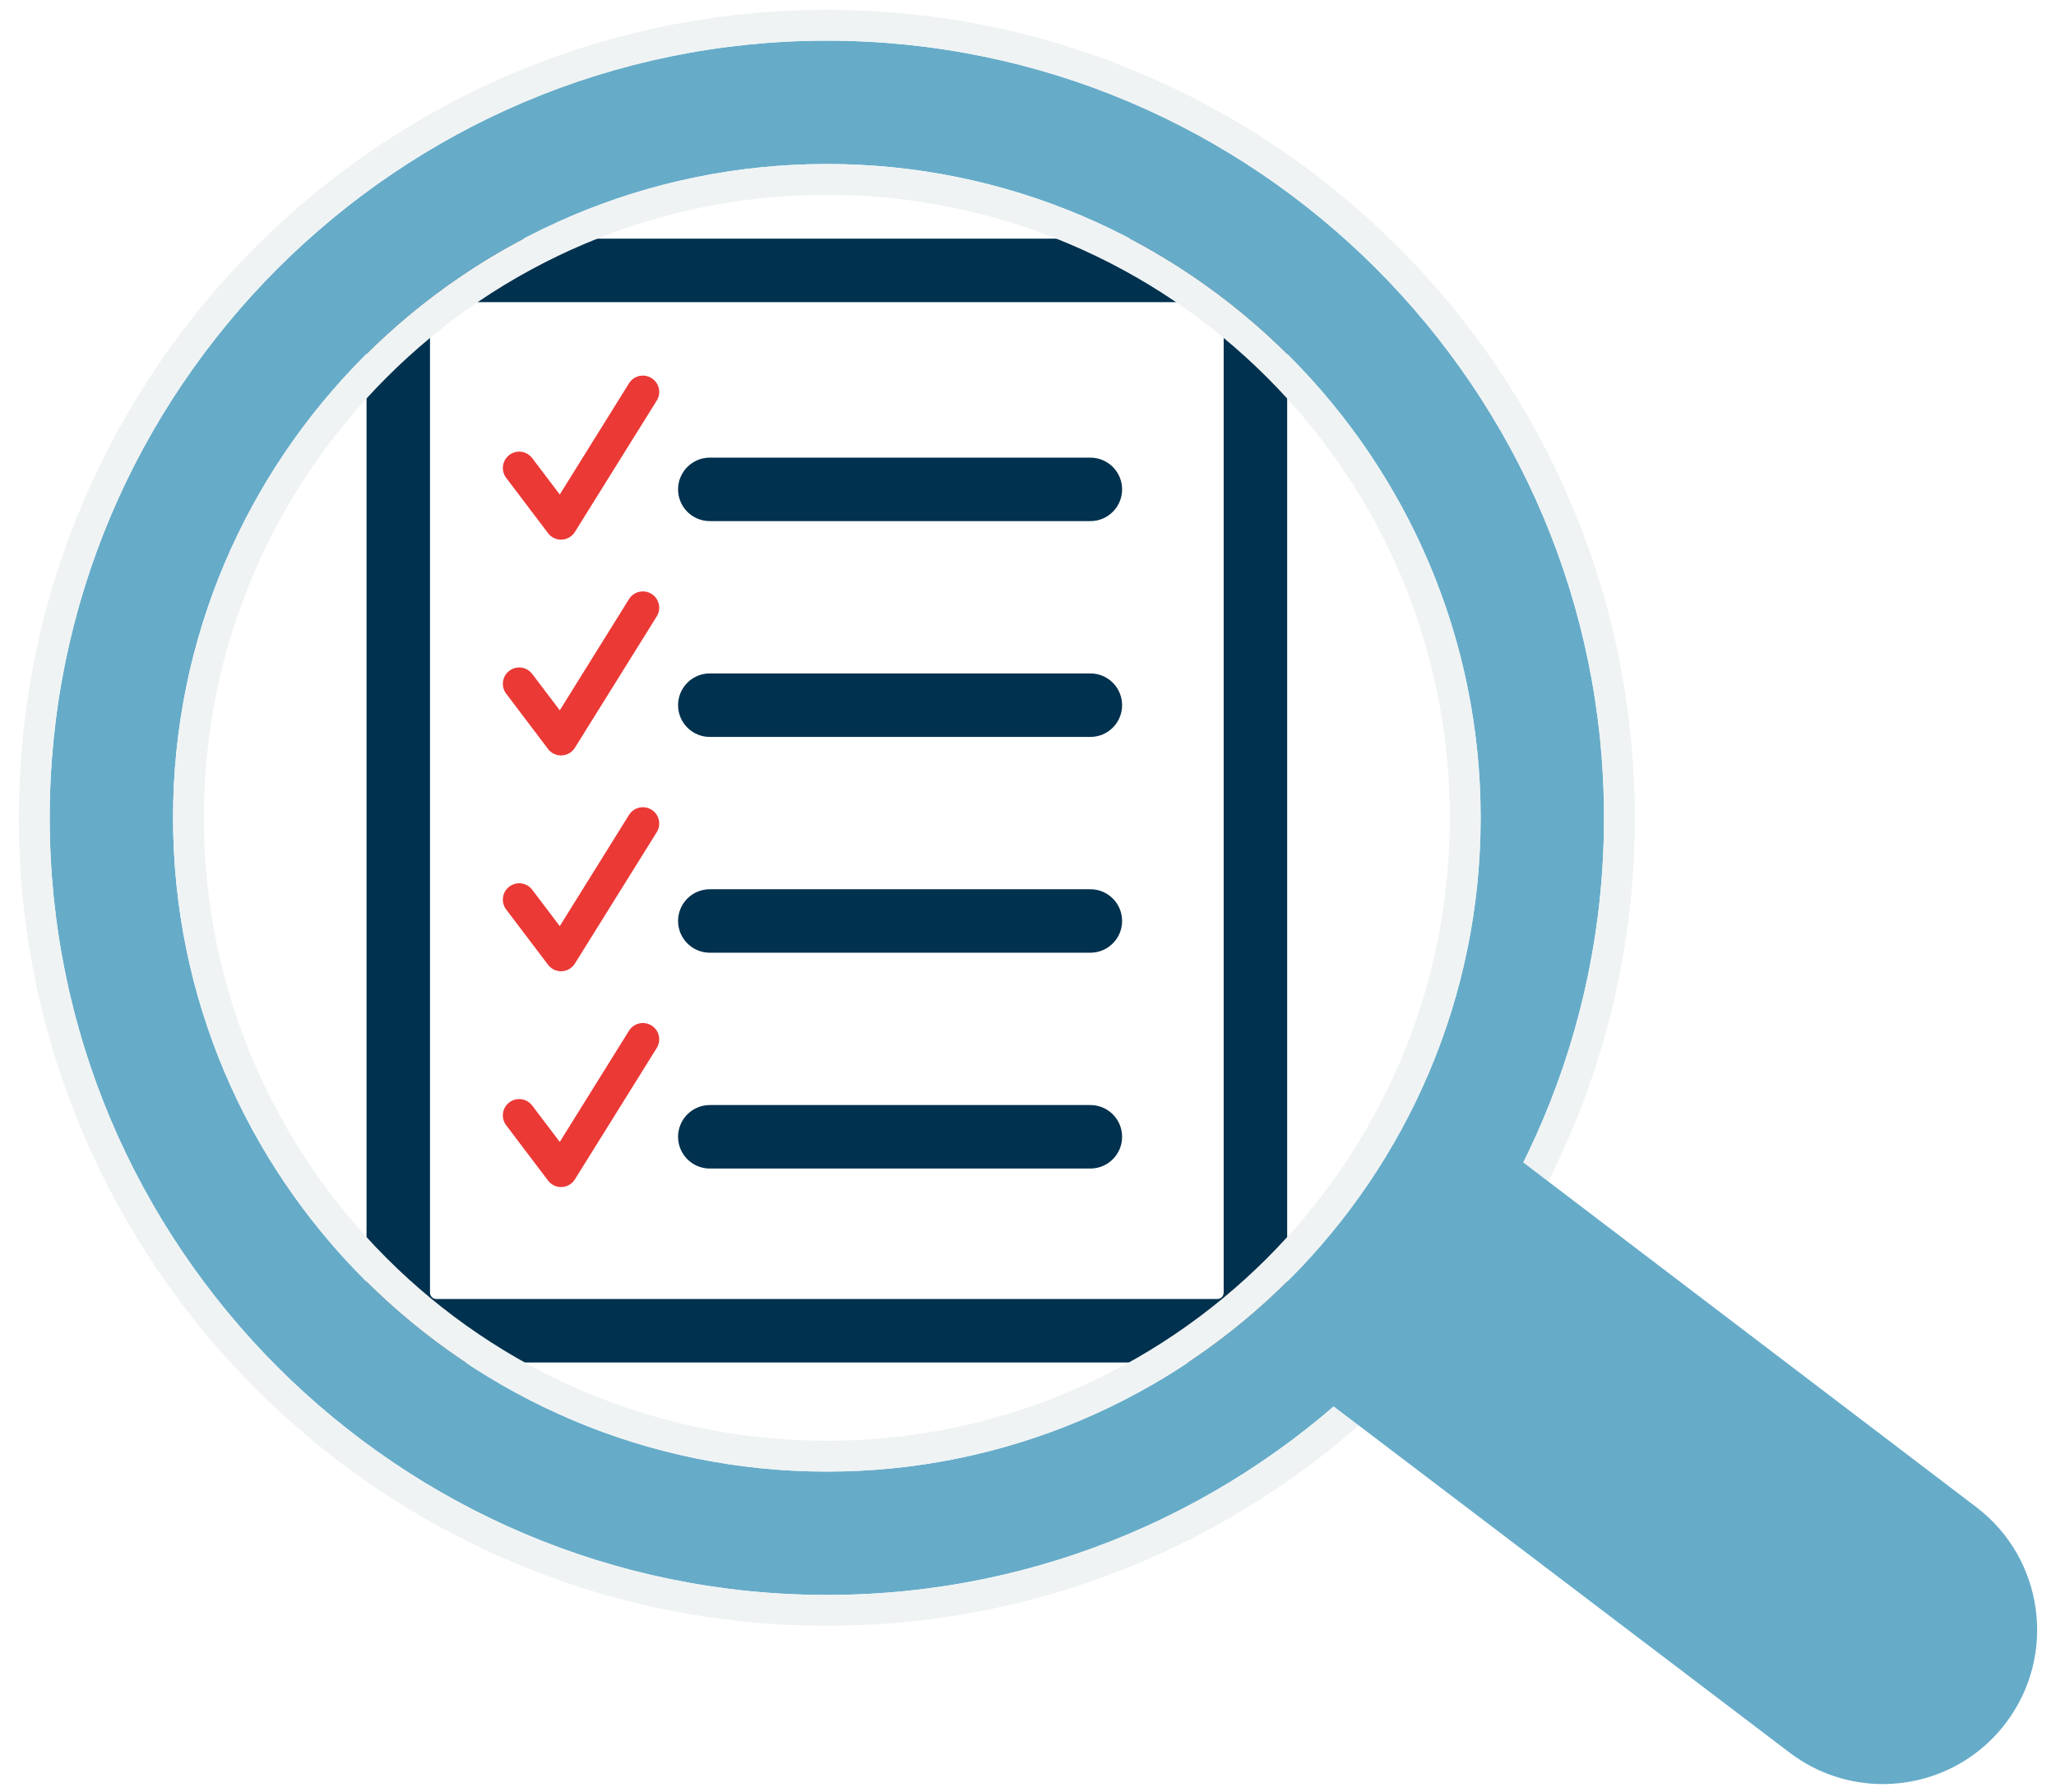 <?xml version="1.0" encoding="UTF-8" standalone="no"?>
<svg width="70px" height="61px" viewBox="0 0 70 61" version="1.1" xmlns="http://www.w3.org/2000/svg" xmlns:xlink="http://www.w3.org/1999/xlink" xmlns:sketch="http://www.bohemiancoding.com/sketch/ns">
    <!-- Generator: Sketch 3.3 (11970) - http://www.bohemiancoding.com/sketch -->
    <title>icon-review-policy</title>
    <desc>Created with Sketch.</desc>
    <defs></defs>
    <g id="Page-1" stroke="none" stroke-width="1" fill="none" fill-rule="evenodd" sketch:type="MSPage">
        <g id="icon-review-policy" sketch:type="MSLayerGroup">
            <path d="M41.446,46.389 L14.856,46.389 C13.545,46.389 12.479,45.323 12.479,44.011 L12.479,10.504 C12.479,9.192 13.545,8.126 14.856,8.126 L41.446,8.126 C42.757,8.126 43.824,9.192 43.824,10.504 L43.824,44.011 C43.824,45.323 42.757,46.389 41.446,46.389 L41.446,46.389 Z M14.856,10.288 C14.737,10.288 14.64,10.385 14.64,10.504 L14.64,44.011 C14.64,44.13 14.737,44.227 14.856,44.227 L41.446,44.227 C41.566,44.227 41.662,44.13 41.662,44.011 L41.662,10.504 C41.662,10.385 41.566,10.288 41.446,10.288 L14.856,10.288 L14.856,10.288 Z" id="Fill-10" fill="#00314E" sketch:type="MSShapeGroup"></path>
            <path d="M37.123,17.742 L24.167,17.742 C23.57,17.742 23.086,17.259 23.086,16.662 C23.086,16.065 23.57,15.581 24.167,15.581 L37.123,15.581 C37.72,15.581 38.204,16.065 38.204,16.662 C38.204,17.259 37.72,17.742 37.123,17.742" id="Fill-11" fill="#00314E" sketch:type="MSShapeGroup"></path>
            <path d="M37.123,25.09 L24.167,25.09 C23.57,25.09 23.086,24.606 23.086,24.009 C23.086,23.412 23.57,22.928 24.167,22.928 L37.123,22.928 C37.72,22.928 38.204,23.412 38.204,24.009 C38.204,24.606 37.72,25.09 37.123,25.09" id="Fill-12" fill="#00314E" sketch:type="MSShapeGroup"></path>
            <path d="M37.123,32.437 L24.167,32.437 C23.57,32.437 23.086,31.953 23.086,31.356 C23.086,30.759 23.57,30.276 24.167,30.276 L37.123,30.276 C37.72,30.276 38.204,30.759 38.204,31.356 C38.204,31.953 37.72,32.437 37.123,32.437" id="Fill-13" fill="#00314E" sketch:type="MSShapeGroup"></path>
            <path d="M37.123,39.785 L24.167,39.785 C23.57,39.785 23.086,39.301 23.086,38.704 C23.086,38.107 23.57,37.623 24.167,37.623 L37.123,37.623 C37.72,37.623 38.204,38.107 38.204,38.704 C38.204,39.301 37.72,39.785 37.123,39.785" id="Fill-14" fill="#00314E" sketch:type="MSShapeGroup"></path>
            <path d="M28.152,54.303 C13.562,54.303 1.692,42.433 1.692,27.843 C1.692,13.254 13.562,1.384 28.152,1.384 C42.741,1.384 54.611,13.254 54.611,27.843 C54.611,42.433 42.741,54.303 28.152,54.303 L28.152,54.303 Z M28.152,5.584 C15.877,5.584 5.892,15.569 5.892,27.843 C5.892,40.117 15.877,50.103 28.152,50.103 C40.425,50.103 50.411,40.117 50.411,27.843 C50.411,15.569 40.425,5.584 28.152,5.584 L28.152,5.584 Z" id="Fill-15" fill="#66ACC9" sketch:type="MSShapeGroup"></path>
            <path d="M28.152,1.384 C42.741,1.384 54.611,13.254 54.611,27.843 C54.611,42.433 42.741,54.303 28.152,54.303 C13.562,54.303 1.692,42.433 1.692,27.843 C1.692,13.254 13.562,1.384 28.152,1.384 L28.152,1.384 Z M28.152,50.103 C40.425,50.103 50.411,40.117 50.411,27.843 C50.411,15.569 40.425,5.584 28.152,5.584 C15.877,5.584 5.892,15.569 5.892,27.843 C5.892,40.117 15.877,50.103 28.152,50.103 L28.152,50.103 Z M28.152,0.334 C12.982,0.334 0.642,12.675 0.642,27.843 C0.642,43.012 12.982,55.353 28.152,55.353 C43.32,55.353 55.661,43.012 55.661,27.843 C55.661,12.675 43.32,0.334 28.152,0.334 L28.152,0.334 Z M28.152,49.053 C16.457,49.053 6.942,39.539 6.942,27.843 C6.942,16.148 16.457,6.634 28.152,6.634 C39.846,6.634 49.361,16.148 49.361,27.843 C49.361,39.539 39.846,49.053 28.152,49.053 L28.152,49.053 Z" id="Fill-16" fill="#F0F3F4" sketch:type="MSShapeGroup"></path>
            <path d="M64.104,60.742 C62.996,60.742 61.879,60.392 60.929,59.67 L45,47.574 C42.693,45.817 44.317,44.076 46.073,41.769 C47.829,39.462 48.816,37.262 51.123,39.016 L67.287,51.313 C69.594,53.07 70.042,56.363 68.286,58.671 C67.253,60.028 65.687,60.742 64.104,60.742" id="Fill-17" fill="#66ACC9" sketch:type="MSShapeGroup"></path>
            <path d="M19.102,18.373 C18.928,18.373 18.764,18.292 18.659,18.152 L17.233,16.269 C17.048,16.024 17.096,15.676 17.341,15.491 C17.586,15.304 17.935,15.354 18.12,15.598 L19.058,16.837 L21.416,13.05 C21.578,12.79 21.921,12.71 22.182,12.873 C22.443,13.035 22.523,13.378 22.36,13.638 L19.574,18.11 C19.477,18.266 19.311,18.364 19.127,18.372 C19.119,18.373 19.111,18.373 19.102,18.373" id="Fill-18" fill="#EB3936" sketch:type="MSShapeGroup"></path>
            <path d="M19.102,25.72 C18.928,25.72 18.764,25.639 18.659,25.5 L17.233,23.616 C17.048,23.372 17.096,23.024 17.341,22.838 C17.586,22.652 17.935,22.701 18.12,22.946 L19.058,24.184 L21.416,20.397 C21.578,20.137 21.921,20.058 22.182,20.22 C22.443,20.382 22.523,20.725 22.36,20.986 L19.574,25.458 C19.477,25.614 19.311,25.711 19.127,25.72 L19.102,25.72" id="Fill-19" fill="#EB3936" sketch:type="MSShapeGroup"></path>
            <path d="M19.102,33.068 C18.928,33.068 18.764,32.987 18.659,32.847 L17.233,30.964 C17.048,30.719 17.096,30.371 17.341,30.186 C17.586,29.999 17.935,30.048 18.12,30.293 L19.058,31.532 L21.416,27.745 C21.578,27.485 21.921,27.405 22.182,27.567 C22.443,27.729 22.523,28.072 22.36,28.333 L19.574,32.805 C19.477,32.961 19.311,33.059 19.127,33.067 C19.119,33.068 19.111,33.068 19.102,33.068" id="Fill-20" fill="#EB3936" sketch:type="MSShapeGroup"></path>
            <path d="M19.102,40.415 C18.928,40.415 18.764,40.334 18.659,40.195 L17.233,38.311 C17.048,38.067 17.096,37.718 17.341,37.533 C17.586,37.347 17.935,37.396 18.12,37.641 L19.058,38.879 L21.416,35.092 C21.578,34.832 21.921,34.752 22.182,34.915 C22.443,35.077 22.523,35.42 22.36,35.681 L19.574,40.153 C19.477,40.309 19.311,40.406 19.127,40.414 C19.119,40.415 19.111,40.415 19.102,40.415" id="Fill-21" fill="#EB3936" sketch:type="MSShapeGroup"></path>
        </g>
    </g>
</svg>